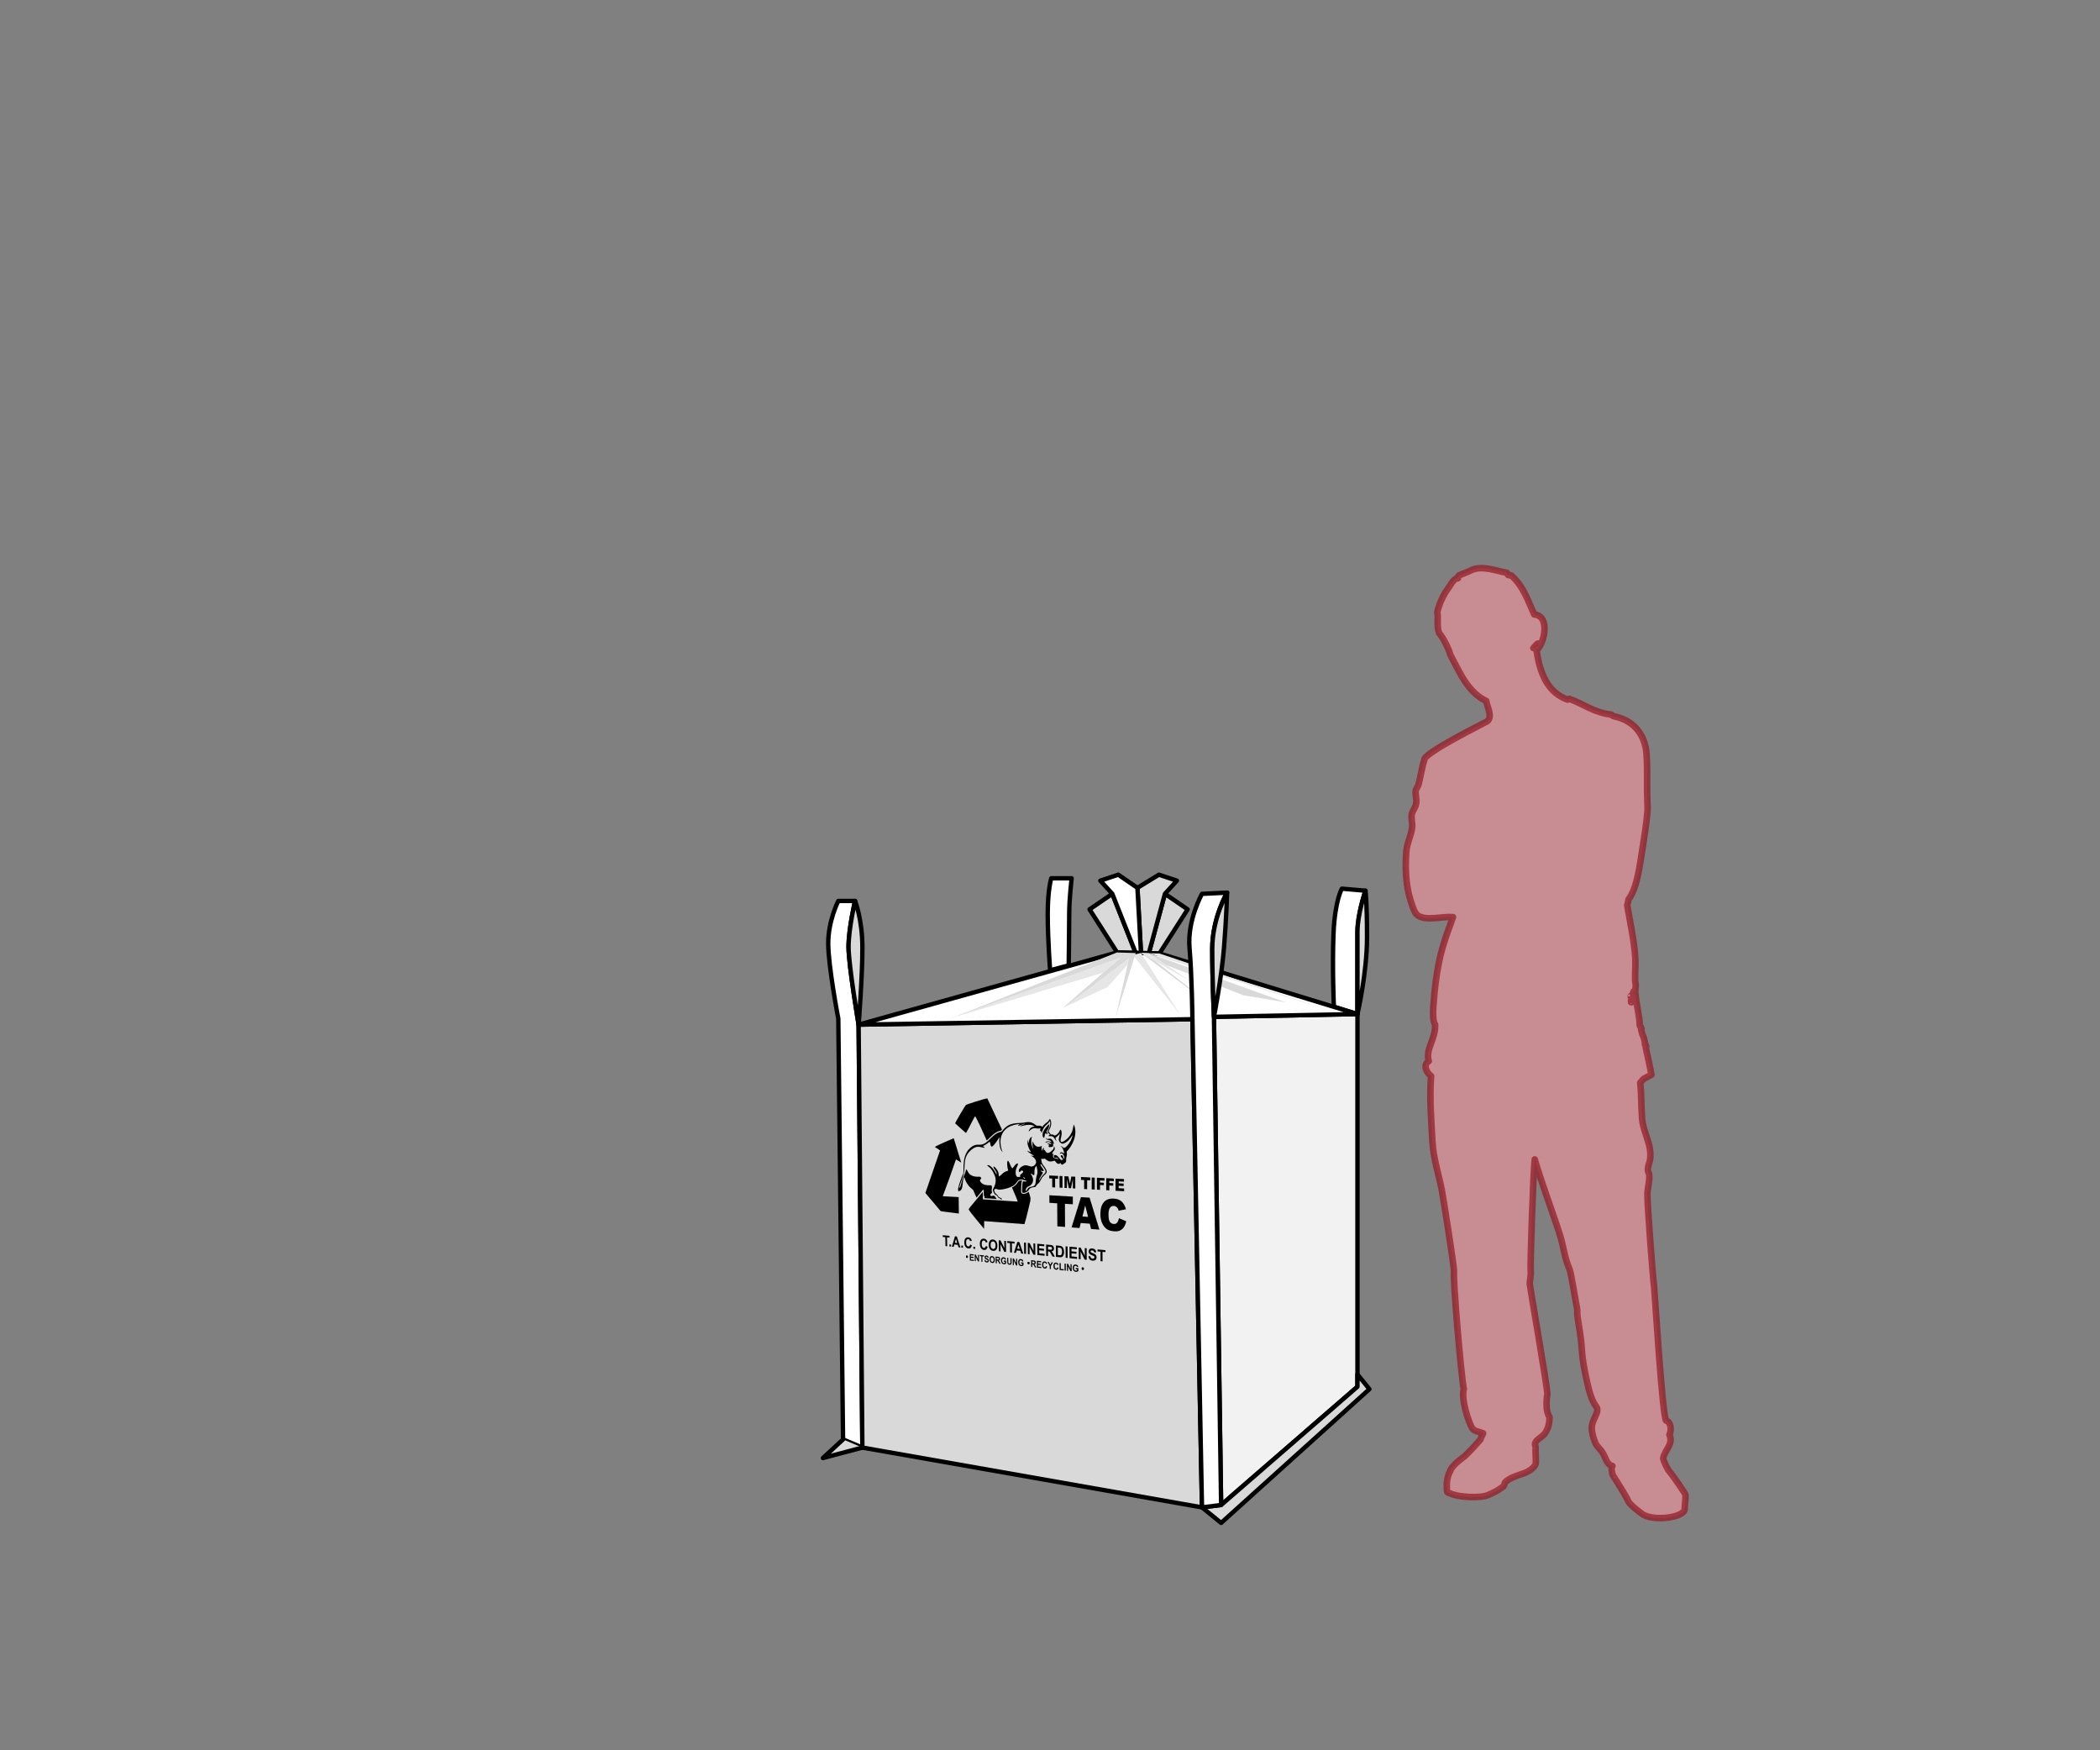 <?xml version="1.0" encoding="UTF-8"?> <svg xmlns="http://www.w3.org/2000/svg" viewBox="0 0 840 700"><rect x="0" y="0" width="840" height="700" fill="#808080" stroke="none"/><defs><style>.cls-1{fill:none;}.cls-2{fill:#fff;}.cls-2,.cls-3,.cls-4,.cls-5,.cls-6,.cls-7,.cls-8{fill-rule:evenodd;}.cls-2,.cls-3,.cls-9,.cls-8{stroke:#000;}.cls-2,.cls-3,.cls-7,.cls-8{stroke-linecap:round;stroke-linejoin:round;}.cls-2,.cls-3,.cls-8{stroke-width:1.75px;}.cls-3{fill:#f2f2f2;}.cls-4{fill:#e6e6e6;}.cls-5,.cls-8{fill:#d9d9d9;}.cls-9{stroke-miterlimit:22.93;stroke-width:.05px;}.cls-7{fill:#df9298;opacity:.75;stroke:#941d27;stroke-width:2.62px;}</style></defs><g id="container"><path class="cls-2" d="M344.95,578.94l-7.73-3.26-1.9-168.28s-4.03-21.05-4.03-30.13,4.03-16.95,4.03-16.95h6.7s-2.6,11.21-2.6,18.39,4.03,31.09,4.03,31.09l1.5,169.15Z"></path><polygon class="cls-8" points="343.45 409.79 476.97 407.62 480.8 602.85 344.95 578.94 343.45 409.79"></polygon><polygon class="cls-3" points="485.58 406.67 542.98 405.57 542.98 554.6 488.45 601.9 485.58 406.67"></polygon><polygon class="cls-8" points="542.98 549.66 547.76 555.56 488.45 609.07 480.8 602.85 488.45 601.9 542.98 554.6 542.98 549.66"></polygon><path class="cls-2" d="M542.98,405.57v-32.77c0-7.28,3.21-16.57,3.21-16.57l-9.43-.82s-2.82,4.68-3.36,18.1c-.54,13.41.15,29.11.15,29.11l9.43,2.96Z"></path><path class="cls-8" d="M343.45,409.79s-4.03-23.92-4.03-31.09,2.6-18.39,2.6-18.39c0,0,2.94,7.31,2.94,18.79s-1.5,30.68-1.5,30.68Z"></path><polygon class="cls-8" points="465.97 357.47 475.06 363.69 463.78 381.33 459.53 381.23 465.97 357.47"></polygon><polygon class="cls-8" points="454.29 381.15 444.92 357.47 435.83 363.69 446.84 380.91 454.29 381.15"></polygon><polyline class="cls-8" points="454.97 355.08 463.58 349.82 470.75 352.21 465.97 357.47 459.53 381.23 456.39 381.15 454.97 355.08"></polyline><polygon class="cls-2" points="444.92 357.47 440.14 352.21 447.31 349.82 454.97 355.08 456.39 381.15 454.29 381.15 444.92 357.47"></polygon><path class="cls-8" d="M542.98,405.57s3.83-16.4,3.83-30.75-.62-18.59-.62-18.59c0,0-3.21,9.29-3.21,16.57v32.77Z"></path><path class="cls-2" d="M420.05,388.08s-.96-12.44-.96-22.48,1.43-14.35,1.43-14.35h8.13s-.96,8.61-.96,13.87-.21,20.95-.21,20.95l-7.44,2.01Z"></path><polyline class="cls-8" points="344.95 578.94 329.17 583.12 337.22 575.68"></polyline><polygon class="cls-2" points="542.98 405.57 463.78 381.33 446.84 380.91 343.45 409.79 476.97 407.62 485.58 406.67 542.98 405.57"></polygon><polygon class="cls-4" points="456.39 381.15 471.91 405.57 453.79 382.74 443.01 394.76 425.28 403.04 451.68 383.2 448.26 383.01 441.3 389.01 382.1 406.67 448.26 383.01 456.39 381.15"></polygon><path class="cls-5" d="M446.84,380.91l-67.41,26.71,68.83-24.61s-23.75,20.42-22.98,20.04,26.39-19.84,26.39-19.84l-5.39,23.47,8.01-25.52-7.46-.24Z"></path><polygon class="cls-5" points="459.53 381.23 514.28 400.87 497.34 398.04 461.89 384.16 489.05 405.57 456.39 381.15 459.53 381.23"></polygon><polygon class="cls-4" points="463.78 381.33 531.82 404.2 459.53 381.23 476.59 392.71 456.39 381.15 463.78 381.33"></polygon><path class="cls-2" d="M490.84,357l-10.04.48s-5.94,10.59-4.99,21.6c.96,11,1.16,28.55,1.16,28.55l3.83,195.23,7.65-.96-2.87-195.23s-.68-14.68-.68-27.12,5.94-22.55,5.94-22.55"></path><path class="cls-8" d="M485.58,406.67s-.68-14.68-.68-27.12,5.94-22.55,5.94-22.55c0,0-.27,9.97-1.23,21.93-.96,11.96-4.03,27.74-4.03,27.74Z"></path></g><g id="logo_neu"><path class="cls-6" d="M419.75,478.02l9.38.56v3.06s-3.16-.2-3.16-.2l.05,9.25-3.08-.24-.06-9.2-3.11-.2-.02-3.01ZM419.69,470.12l3.53.17v1.16s-1.18-.06-1.18-.06l.02,3.52-1.16-.06-.03-3.51-1.18-.06v-1.15ZM423.79,470.31l1.18.06.03,4.67-1.17-.06-.03-4.66ZM425.8,470.41l1.55.07.61,2.88.58-2.82,1.56.07.02,4.71-.98-.05-.02-3.59-.73,3.55-.87-.05-.76-3.62.02,3.58-.97-.05-.03-4.68h.02ZM432.41,470.72l3.67.17v1.18s-1.23-.06-1.23-.06v3.58s-1.2-.07-1.2-.07v-3.58s-1.24-.06-1.24-.06v-1.17ZM436.67,470.93l1.22.06v4.76s-1.21-.07-1.21-.07v-4.75ZM438.77,471.03l3.03.14v1.03s-1.8-.09-1.8-.09v.83s1.54.08,1.54.08v.97s-1.54-.08-1.54-.08v1.95s-1.23-.07-1.23-.07v-4.77ZM442.48,471.2l3.07.15v1.04s-1.82-.09-1.82-.09v.83s1.56.08,1.56.08v.98s-1.56-.08-1.56-.08v1.96s-1.24-.07-1.24-.07v-4.8ZM446.23,471.38l3.37.16v1.04s-2.11-.1-2.11-.1v.78s1.96.1,1.96.1v.98s-1.97-.1-1.97-.1v.96s2.17.12,2.17.12v1.1s-3.43-.19-3.43-.19v-4.84ZM435.91,489.4l-3.61-.27-.49,2.01-3.19-.25,3.76-12.11,3.46.21,3.92,12.78-3.35-.26-.49-2.1ZM435.24,486.67l-1.16-4.55-1.1,4.39,2.26.16ZM447.58,487.19l2.9,1.24c-.19.96-.51,1.73-.93,2.35-.42.62-.95,1.06-1.56,1.35-.63.29-1.41.38-2.36.31-1.16-.09-2.09-.36-2.81-.81-.72-.45-1.35-1.2-1.87-2.24-.53-1.04-.79-2.33-.79-3.88,0-2.08.46-3.64,1.38-4.71.93-1.07,2.24-1.54,3.95-1.44,1.34.08,2.4.46,3.17,1.17.77.71,1.35,1.74,1.72,3.1l-2.93.58c-.1-.4-.21-.69-.31-.87-.19-.31-.42-.56-.68-.74s-.57-.27-.9-.3c-.75-.05-1.32.27-1.71.96-.29.51-.45,1.33-.45,2.46,0,1.4.17,2.38.54,2.91s.86.83,1.5.88c.62.05,1.11-.13,1.42-.53.33-.39.56-.99.71-1.79Z"></path><path class="cls-6" d="M370.16,477.12l4.79,5.68c1.08,1.18.95,1.57,1.98,1.7l6.61.83-.08-6.57-6.36-.34c1.75-4.68,3.68-9.94,5.29-14.73l2.1,1.27-3-9.74c-1.1.5-7.16,3.03-7.54,3.5l2.08,1.36-5.87,17.03ZM400.78,451.73l-5.86-12.45c-1.2.11-8.38,2.43-8.56,2.65-.59.68-4.22,6.95-4.32,7.31.6.52,4.02,3.72,4.38,3.88.7-.98,3.06-6.05,3.63-6.69.82,1.16,2.89,5.76,4.65,9.69.4-.32.84-.74,1.27-1.18.67-.65,1.57-1.51,2.32-1.96.24-.14.47-.27.69-.38.24-.11.48-.21.74-.28.06-.02.62-.12.7-.17.14-.07.27-.28.38-.41ZM411.37,475.09s-.14.14-.33.34c-.02.02-.03.05-.05.07-.05.09.02.08,0,.15-.01.07-.09.18-.14.24-.19.23-.57.42-.62.45-.02-.21.22-1.31.58-1.49.11-.13.23-.18.34-.26.45-.2,1-.36,1.56-1.09,1.28-1.7-.11-3.51-.42-4.09.96,0,.65.9,1.42.41.16-.2-.26-2.75.9-3.54.25,1.69.62,2.14.19,3.49-.26.81-.46,1.84-.51,2.86-.14,2.51-1.77,1.55-2.93,2.45ZM411.58,475.72c.2-.25.37-.53,1.14-.77,1.4-.43,1.2.26,2.04-1.1.28-.44.77-.41,1.44-1.73.38-.74.64-1.23,1.24-1.85,1.03-1.1,2.25-1.29-.11-4.23-.68-.85-.75-1.47-.84-2.64.59.12.72.14,1.46-.02,1.89,1.71,2.63,1.1,3.91.8.61.68,1.41,1.97,2.27.92.74.73.25,1.15,1.88,0,.49-.35.49-.68.45-1.36-.06-1.27.54-1.13.2-3.17,2.09-2.03,4.66-6.71,2.92-10.75-.18.17-.05-.12-.18.39l-.39,1.72c-.82,3.24-4.04,5.07-4.5,4.77-.99-.65.93-3.04-.19-4.9-.25,0-.38.27-.49.52-.52,1.22-1.67,1.85-2.03,1.82-.31-.16-.31-.3-.7-.38-1.31-.26-.35.48-1.2-.65-.25-.32-.29-.26-.47-.57.27-.87.65-1.15.89-2.14.24-1.01.3-1.71-.28-2.84-.36.07-.34.36-.64.75-.64.77-1.85,1.19-2.35,2.31-.5-.16-.68-.42-1.37-.43-.78-.01-.88.18-1.49-.31-2.33-1.9-3.7-.85-5.86-.78-2.89.09-5.2.32-7.25,2.96-.14.17-.33.41-.5.52-.15.11-.61.16-.79.21-.24.07-.47.16-.68.25-.23.11-.44.23-.66.38-.72.43-1.61,1.29-2.25,1.91-.52.51-1.11,1.09-1.67,1.52-2.66,1.98-3.4-.08-6.1,1.96-3.81,2.89-2.83,8.77-3.08,10.26-.1.63-.42.94-.58,1.4-.48,1.33-1.07,2.98-1.37,4.24-.13.55-.31,1.01-.05,1.71,2.41-.18,1.21-4.22,2.37-5.63.64,2.21,1.73,3.65,3.12,4.77.38.3.44.23.67.91.31.89.73,1.59,1.11,2.49l2.65-3.2c.19.19.23.25.24.31v.15s.03,2.01.03,2.01c.12.1.23.23.32.35-.01.31-.07.43-.09.62.15,0,.29-.07.35.02l4.56.29c-.12-.14-.27-.35-.49-.69-.74-1.19-1.07-.32-1.87-.49-.52-.71.24-.92.52-1.35-.15-.97-.28-.49-.11-1.53.18-1.22-.02-1.51-.99-1.42-1.01.09-2.66-.2-3.39-1.18-.77-1.01-.08-1.19.18-1.51-.22-1.02-.88-.67-1.66-.71-3.69-.22-3.52-2.25-4.35-2.98-.28.28-.09-.02-.19.52-.17.92-.57,1.54-.9,2.37-.17.41-.16.52-.37.92-.51,1-.56,3.1-1.37,3.75-.01-.76,1.37-4.24,1.67-5.24,1.09-3.58-.66-7.13,3.47-10.35,2.09-1.63,3.18-.76,5.14-.53-.3-.44-.51-.42-.81-.73,1.21-.59,1.88-1.06,2.67-1.76.72.86-.21,4.82,4-1.86-.25,1.94-.04,4.96,1.22,6.09-1.93-5-.47-8.9,3.22-10.46.88-.38,2.92-.92,3.7-.77-.33.17-.67.24-.76.62.95.09,2.05-.92,2.95-.81-.73.29-1.61.53-2.13,1.09,2.2-.53,4.14-1.14,5.86-.01-1.32.19-2.24.82-2.4,2.14.44-.62,1.39-1.35,2.22-1.41.97-.06,1.23.31,2.49,0,0,.44-.22.4-.13,1.15l.34-.13c.07.43-.01.48.26.8.22-.32.09-.29.25-.69.69-1.69.97-1.82,2.21-2.98.45-.42.58-.69.85-1.09.28.86.05,1.87-.16,2.48-.44,1.39-1.26,1.7-.32,2.51.2.18.24.24.44.44-.11.23-.45.36-.63.62.66.13,1.52-.08,1.98.36.46.44.9,1.26,1.3,1.82l-.4-1.43c.6-.61.39-.17,1.79-1.71-.08.56-.58,2.09-.44,2.64.22.84,1.09,1.59,1.83,1.35,1.66-.54,2.76-2,3.69-3.47-.24,1.62-1.15,3.3-2.25,4.39-.46.45-.8.97-1.28.55.07.29.11-.04.08.45-.36-.46-1.02-.96-1.53-.94.9.18,1.49,2.03,1.63,2.97-.38-.11-1.47-1.14-1.82.25.52-.49,1.03-.39,1.41.22.38.6.65,1.23.19,1.76-.1-.86-.49-1.96-1.2-1.38-.08.93.91.69.85,1.87-.31-.07-.3-.17-.53-.52l.02.64c-.21-.07-1.07-1.18-1.33-1.48-.43-.5-1.03-.98-1.74-.56-.03.37-.05.48.15.86.8.14,1.15-.17,1.7.66-.33-.07-.49-.23-.87-.3-.57-.12-2.04-.25-.99-2.01l-.63.4c-.09-1.66,1.73-1.37.69-3.38-.17.59.04.87-.38,1.36-1.04,1.18-2.49,2.35-3.29.22l-.48-.03c.01-.5.06-.57.15-.94-.53.23-.75.94-.76,1.49-.28-.89-.24-1.45-.1-2.14-.91.4-1.64.49-2.31.09-.45-.26-.85-.83-1.12-1.39l-.34-.56c0,1.36-.05,1.51.33,3.01-.66-.84-.93-2.68-.76-3.84.06-.48.17-.55.26-1.01-1.19.58-1.15,1.6-1.43,2.71-.21-.67-.18-.98-.2-1.57-.64,1.72.45,3.71,1.22,5.07-.44-.07-1.26-.48-1.55-.68.62,1.11,1.92,1.34,2.76,2.19l-1.34-.16c.65.35,1.79.88,2.14,2.23.25.98-.79,2.31-2.03,2.13-1.05-.16-1.75-.78-3.01-.3-.79.29-2.35,1.37-1.7,2.55.68-.06.79-1.11,1.53-.4.45.85-1.46,1.18-1.14,1.94.06.08.14.12.22.16l-.49.22c-.28,0-.51.07-.8.02-.85-.44-.79-1.88-.62-2.83.16-.9.97-2.03.81-2.56-.75-.24-1.8,1.54-2.18,1.96-.87-.79-1.04-2.09-1.54-2.8-.78-1.1-.72,2.09-.15,3.68-2.49.8-1.93,1.2-3.72,2.37-.2-1.18-.04-1.6-.78-2.69-.31-.46-.69-.98-1.13-1.22-.11-.06,0-.04-.18-.04-.15,0-.1.01-.16.07.12.91,1.58,1.98,1.29,3.1-.64-1.38-2.32-4.09-3.79-3.73.67.92,1.59.66,3.03,4.08.9,2.14.13,4.06-.51,5.22-.31.57-.29.66-.01,1.31.22.49.37.81.72,1.13.42.36.51.09.88.68.78,1.25.76.42,1.39,1.21l.56.04-.09-.12c-.72-1.01-.77-.01-1.74-1.44-.37-.54-.49-.44-.84-.83s-.48-.82-.6-1.44c.98-.98.83.23,3.16-.15,1.42-.23,3.18-.67,4.49-1.46.29-.17.59-.4.85-.68.27-.3.46-.56.64-.81.12-.18.26-.36.44-.58.11-.13.25-.21.38-.28.14-.05.28-.08.43-.11.17-.03.36-.06.54-.05.45-.01.51.04.89.18.03,0,.05.02.08.02.05,0,.09,0,.11.02v.02s.05.02.08.02c.17.05.34.07.42.1l.53.25c-.06.13-.09.09-.25.16-.09.03-.33.06-.44.03-.11-.02-.25-.05-.33-.07-.03,0-.06-.02-.11-.02-.12-.03-.26.02-.34.13-.12.14-.17.39-.2.54-.03.21-.06.5-.07.82-.01.22-.03.47-.04.67-.04.43-.05,1.14-.06,1.56,0,.3.02.56.05.74.23.16.75.21,1.14.07.22-.08.45-.16.64-.28.25-.14.45-.31.64-.49l.34-.47ZM404.8,474.95c.47,1.13,1.03,2.36,1.36,3.18.25.61.82,1.94.92,2.43l-3.88-.25-9.29-.6-.34-.02-.41-.03-.04-2.95c-.09.09-.17.19-.28.29l-4.84,5.82c-.23.33-.41.62-.55.86.47,1.01,5.09,6.43,6.19,7.79l.03-3.1s15,1.15,16.1,1.21c.75-2.24,1.95-7.61,2.37-9.31.16-1.59-.03-1.24-.31-2.58-.13-.37-.26-.71-.39-1.08-.31.34-.79.57-1.29.75-.51.19-1.1.1-1.52-.15l-.09-.06-.03-.11c-.05-.23-.08-.59-.07-.98,0-.43.02-1.16.06-1.61.01-.21.03-.43.04-.66.01-.34.02-.64.07-.9.06-.37.13-.56.3-.76-.11-.02-.22-.03-.33-.02-.17.01-.34.02-.5.05-.14.03-.26.04-.37.09-.09.03-.18.08-.25.16-.15.2-.29.38-.41.56-.2.27-.38.54-.67.84s-.62.56-.93.75c-.26.17-.47.29-.64.36ZM409.52,471.26l-.21-.59c.28.11.58.33.83.81-.22-.03-.42-.12-.63-.22ZM419.74,449.56c-.11.74-.12,1.2-.38,1.76l-.78,1.28s-.03.06-.03.08c.23.2.42.32.63.69l-.39.09c-.27-.08-.42-.16-.81-.06-.05.33-.12,1.45-.42,1.71-.55-.32-.6-1.13-.5-1.73.23-1.42,2.02-3.42,2.66-3.82ZM420.66,456.81c-.77-1.47-2.2-.35-2.37-1.94.33.43.25.72.81.64.52-.08.71-.23,1.18-.07.7.23,1.11,1.05,1.38,2.13l-.49-.44c.14.88.35,1.56-.93,1.64-.4.03-.52.04-.78-.22-.02-.43-.07-.16.19-.63l.1-.15c-.26-.07-.63-.15-.95-.24.87-.42,1.24-.02,1.83.17-.69-1.28-1.3-1.08-2.59-.65.62-1.08,2.11-.41,2.63-.24ZM417.49,468.22c-.7.5-.39-.25-1.28.04,1.38.85.99.62.04,2.31-.23.43-.63,1.17-.73,1.66.41-.34.75-1.12,1.12-1.62.66-.88,1.12-1.17,1.38-1.5.65-.85-.46-1.95-1.06-2.82-.42-.63-.25-.76-.82-.53.39,1.05,1.32,1.76,1.36,2.47Z"></path><polygon points="378.2 498.35 378.13 494.8 377.12 494.71 377.11 494.01 379.79 494.25 379.81 494.96 378.81 494.87 378.88 498.42 378.2 498.35"></polygon><polygon points="379.76 497.67 380.41 497.74 380.42 498.55 379.78 498.49 379.76 497.67"></polygon><path d="M382.88,497.1l-.5-1.63-.44,1.54.93.09ZM384.17,498.93l-.75-.07-.32-1.01-1.37-.13-.26.95-.73-.07,1.25-4.15.74.07,1.46,4.42Z"></path><polygon points="384.53 498.13 385.18 498.19 385.2 499.01 384.54 498.95 384.53 498.13"></polygon><path d="M388.07,497.72l.68.32c-.09.47-.26.8-.5,1.01s-.54.29-.92.25c-.46-.04-.84-.28-1.14-.7-.31-.42-.46-.97-.47-1.65-.01-.71.12-1.26.42-1.62.29-.37.68-.53,1.17-.48.43.04.77.23,1.05.56.16.19.28.47.37.82l-.69.13c-.05-.22-.14-.41-.27-.56-.13-.14-.29-.22-.48-.24-.26-.02-.46.07-.63.28-.15.22-.23.59-.22,1.09,0,.54.09.94.25,1.18s.37.37.62.4c.19.02.34-.04.47-.17.14-.09.24-.32.29-.62"></path><polygon points="389.36 498.6 390.02 498.66 390.04 499.49 389.37 499.42 389.36 498.6"></polygon><path d="M394.34,498.31l.7.32c-.1.48-.27.81-.51,1.02-.25.21-.55.29-.94.25-.47-.05-.85-.28-1.17-.71-.31-.43-.47-.98-.48-1.67-.01-.72.13-1.27.43-1.64.3-.37.69-.53,1.19-.49.44.04.78.23,1.07.57.16.2.29.48.38.83l-.7.13c-.05-.22-.14-.41-.27-.57-.13-.14-.3-.23-.49-.24-.26-.02-.47.07-.64.28-.16.22-.24.59-.23,1.1,0,.54.09.95.25,1.2s.37.38.64.4c.19.02.35-.04.48-.17.15-.09.24-.32.3-.62"></path><path d="M396.23,497.91c0,.49.1.88.3,1.15.2.27.44.42.72.45s.52-.08.71-.31c.18-.24.27-.61.27-1.12s-.1-.88-.28-1.15c-.18-.27-.42-.4-.72-.43s-.53.08-.72.32c-.19.22-.27.59-.27,1.1M395.49,497.88c0-.45.05-.81.15-1.11.07-.21.19-.4.32-.57s.29-.28.45-.36c.22-.09.47-.14.77-.11.54.05.96.29,1.27.72.32.43.49,1.01.5,1.72s-.15,1.24-.45,1.61c-.31.37-.72.53-1.26.48s-.95-.29-1.28-.72c-.3-.41-.46-.97-.47-1.66Z"></path><polygon points="399.57 500.43 399.51 496.03 400.22 496.09 401.74 499.18 401.71 496.23 402.38 496.29 402.44 500.71 401.7 500.64 400.21 497.59 400.24 500.5 399.57 500.43"></polygon><polygon points="404.05 500.87 404 497.17 402.91 497.07 402.9 496.34 405.82 496.6 405.83 497.34 404.75 497.24 404.79 500.94 404.05 500.87"></polygon><path d="M407.9,499.47l-.53-1.69-.49,1.6,1.01.1ZM409.29,501.38l-.82-.08-.33-1.05-1.49-.14-.29.98-.79-.08,1.39-4.31.8.07,1.54,4.6Z"></path><polygon points="409.62 496.94 410.38 497.01 410.42 501.49 409.66 501.41 409.62 496.94"></polygon><polygon points="411.15 501.56 411.11 497.08 411.84 497.14 413.41 500.29 413.38 497.28 414.09 497.35 414.13 501.85 413.36 501.77 411.82 498.67 411.85 501.63 411.15 501.56"></polygon><polygon points="414.94 501.93 414.9 497.42 417.72 497.68 417.72 498.43 415.67 498.24 415.68 499.25 417.59 499.43 417.59 500.2 415.68 500.02 415.69 501.24 417.83 501.44 417.83 502.21 414.94 501.93"></polygon><path d="M419.24,499.73l.57.05c.37.03.61.04.7,0,.1-.03.16-.08.22-.17.05-.09.08-.2.08-.33,0-.15-.03-.29-.11-.39-.06-.1-.16-.17-.29-.2-.06-.02-.26-.04-.58-.07l-.61-.06v1.15ZM418.48,502.27l-.04-4.53,1.63.15c.42.04.7.1.9.21.19.09.34.26.45.48.11.22.18.47.18.73,0,.34-.08.62-.25.83s-.41.32-.77.34c.16.13.31.27.42.42s.26.4.45.78l.47.93-.93-.09-.57-1.05c-.21-.38-.34-.6-.42-.7s-.14-.16-.24-.21c-.08-.05-.21-.08-.4-.09l-.16-.02v1.9s-.73-.07-.73-.07h0Z"></path><path d="M423.13,498.92l.02,3.01.58.06c.23.02.37.02.47,0,.13-.03.23-.07.32-.16.08-.09.14-.21.21-.42.05-.2.08-.49.08-.83,0-.36-.04-.63-.09-.82s-.13-.35-.23-.46c-.1-.12-.21-.19-.36-.24-.11-.05-.32-.07-.65-.1l-.35-.03v-.02ZM422.33,498.09l1.44.13c.32.03.57.09.74.16.23.1.42.27.59.47.16.22.29.48.38.78s.13.66.14,1.1c0,.38-.03.7-.11.96-.1.33-.24.58-.42.78-.13.14-.32.25-.55.31-.18.04-.4.06-.69.03l-1.47-.14-.03-4.56h-.02Z"></path><polygon points="426.23 498.45 427.03 498.52 427.06 503.11 426.26 503.03 426.23 498.45"></polygon><polygon points="427.82 503.18 427.8 498.59 430.73 498.85 430.73 499.62 428.59 499.42 428.6 500.45 430.59 500.64 430.59 501.42 428.6 501.24 428.61 502.48 430.82 502.69 430.83 503.48 427.82 503.18"></polygon><polygon points="431.5 503.54 431.49 498.92 432.26 498.99 433.92 502.24 433.91 499.14 434.66 499.21 434.68 503.85 433.88 503.77 432.24 500.56 432.25 503.61 431.5 503.54"></polygon><path d="M435.32,502.41l.79-.02c.05.31.15.54.29.7.15.15.34.24.59.27.27.03.45-.01.59-.14s.2-.25.2-.43c0-.12-.03-.22-.08-.3s-.15-.15-.29-.22c-.1-.05-.32-.13-.66-.27-.44-.18-.74-.34-.92-.55-.25-.27-.37-.59-.37-.98,0-.23.05-.46.17-.66s.28-.34.5-.42c.22-.1.49-.11.79-.08.5.05.89.22,1.15.49s.39.64.41,1.08l-.83-.04c-.03-.24-.12-.42-.22-.54-.12-.11-.29-.18-.52-.2s-.42.02-.55.12c-.08.07-.13.16-.13.28s.03.22.12.3c.1.11.35.25.76.38.4.15.69.28.88.41s.34.3.46.53c.1.2.17.46.17.75,0,.27-.07.52-.18.74-.13.22-.32.38-.56.47s-.54.12-.87.09c-.5-.05-.91-.22-1.18-.52-.25-.31-.42-.73-.47-1.24"></path><polygon points="440.21 504.39 440.21 500.58 439.02 500.47 439.02 499.7 442.18 499.98 442.18 500.76 441 500.66 441.01 504.47 440.21 504.39"></polygon><polygon points="387.95 504.14 387.91 501.51 389.48 501.67 389.49 502.12 388.34 502 388.35 502.57 389.41 502.68 389.42 503.13 388.36 503.02 388.37 503.74 389.56 503.86 389.57 504.31 387.95 504.14"></polygon><polygon points="389.93 504.35 389.88 501.71 390.29 501.75 391.21 503.6 391.18 501.84 391.57 501.88 391.61 504.52 391.19 504.48 390.29 502.65 390.32 504.39 389.93 504.35"></polygon><polygon points="392.56 504.62 392.53 502.43 391.88 502.36 391.88 501.91 393.59 502.08 393.59 502.54 392.95 502.47 392.98 504.67 392.56 504.62"></polygon><path d="M393.78,503.89h.42c.03.17.08.3.17.39.07.1.18.14.31.16s.25,0,.31-.08c.07-.06.1-.15.1-.24,0-.05-.02-.11-.05-.17-.03-.04-.09-.1-.16-.13-.04-.02-.16-.07-.35-.14-.24-.1-.4-.2-.49-.32-.13-.16-.2-.34-.2-.56,0-.13.03-.27.08-.37.06-.12.14-.18.26-.24.12-.04.26-.06.43-.05.26.03.47.12.61.28.13.16.21.36.23.62l-.44-.03c-.02-.15-.06-.24-.12-.3-.06-.06-.15-.11-.28-.12s-.22.01-.29.06c-.04.03-.07.08-.07.16,0,.05.02.11.06.17.06.06.19.13.4.22.21.08.37.16.47.25s.18.18.24.3c.06.11.09.26.09.42,0,.14-.03.29-.1.42-.07.12-.16.22-.29.26-.13.06-.28.06-.47.04-.28-.03-.49-.12-.64-.3-.1-.15-.2-.4-.23-.69"></path><path d="M396.26,503.67c0,.31.07.53.19.71s.25.26.43.28.33-.04.43-.19c.12-.15.16-.36.15-.67s-.07-.53-.17-.71c-.11-.16-.26-.24-.43-.26s-.32.04-.44.19c-.12.13-.16.35-.15.65M395.8,503.65c0-.27.02-.5.09-.68.04-.12.11-.24.2-.34.09-.1.17-.16.28-.21.13-.06.29-.08.47-.06.33.03.58.19.78.44s.29.61.3,1.05-.08.75-.27.99c-.19.22-.44.32-.77.28s-.58-.19-.77-.44c-.2-.26-.3-.59-.31-1.03Z"></path><path d="M398.69,503.73l.33.03c.21.02.34.02.4,0s.09-.05.12-.1c.03-.05.04-.12.04-.2,0-.09-.02-.17-.06-.22-.05-.06-.09-.1-.17-.13-.03,0-.15-.03-.33-.05l-.34-.03v.69ZM398.28,505.22l-.04-2.67.92.09c.24.02.4.06.51.12s.2.15.26.28c.06.13.09.26.1.43,0,.2-.04.36-.14.48-.09.12-.24.19-.43.21.09.08.18.16.24.24.06.08.15.23.26.46l.28.56-.52-.06-.32-.61c-.12-.21-.2-.37-.24-.42-.05-.06-.09-.1-.14-.12-.04-.02-.12-.05-.22-.06h-.09s.02,1.1.02,1.1l-.43-.05v.02Z"></path><path d="M401.5,504.58v-.46s.96.1.96.1v1.08c-.08.1-.21.18-.39.25s-.36.09-.54.07c-.23-.02-.44-.1-.6-.25-.17-.13-.3-.32-.4-.55-.09-.23-.14-.47-.14-.72,0-.27.04-.52.14-.73.09-.21.23-.36.41-.45.13-.08.31-.1.52-.07.27.03.48.12.65.27.15.16.26.36.31.62l-.44.06c-.03-.13-.09-.25-.18-.33-.09-.08-.2-.13-.32-.14-.2-.02-.34.04-.46.17-.12.13-.16.35-.16.66s.07.57.19.73c.12.18.27.27.45.28.09,0,.18,0,.28-.04.09-.03.18-.07.24-.14v-.35s-.53-.05-.53-.05h0Z"></path><path d="M402.85,503.02l.45.05.02,1.45c0,.24,0,.38.02.46.02.11.06.21.14.27.08.08.17.11.29.12s.23-.01.29-.06.1-.14.12-.23.01-.24,0-.46l-.02-1.49.46.05.02,1.41c0,.33,0,.55-.02.68-.03.13-.07.23-.13.32s-.15.15-.26.19c-.11.04-.26.05-.42.03-.21-.02-.38-.08-.49-.14s-.2-.15-.26-.26c-.06-.1-.11-.21-.12-.31-.03-.15-.05-.39-.05-.68l-.02-1.39h-.02Z"></path><polygon points="405.12 505.94 405.09 503.25 405.52 503.29 406.47 505.19 406.45 503.38 406.86 503.42 406.89 506.13 406.45 506.08 405.51 504.21 405.53 505.99 405.12 505.94"></polygon><path d="M408.41,505.3v-.46s.98.1.98.1v1.09c-.08.1-.22.18-.4.25s-.37.09-.55.07c-.23-.02-.45-.1-.62-.25-.17-.13-.31-.33-.4-.56-.09-.23-.14-.47-.15-.73,0-.28.04-.53.14-.74.09-.21.24-.36.42-.45.14-.08.32-.1.54-.07.28.03.49.12.66.27.16.16.27.36.31.62l-.45.07c-.03-.13-.09-.25-.19-.33-.09-.08-.2-.13-.32-.14-.2-.02-.35.04-.47.17s-.16.35-.16.66.07.58.19.74c.12.18.28.27.46.29.09,0,.18,0,.29-.04.09-.03.18-.07.24-.14v-.35s-.54-.06-.54-.06h0Z"></path><path d="M412.91,505.19l.34.04c.22.02.36.02.42,0,.06-.01.09-.05.12-.1.03-.05.05-.13.04-.2,0-.09-.02-.17-.06-.23-.05-.06-.09-.1-.17-.13-.03,0-.16-.03-.34-.05l-.36-.04v.71ZM412.48,506.72l-.03-2.73.97.1c.25.03.42.06.53.13.11.07.2.15.27.29.06.14.1.27.1.44,0,.2-.04.37-.15.49-.09.12-.25.2-.45.21.09.08.19.17.25.25.06.08.16.24.27.47l.29.57-.55-.06-.33-.63c-.13-.22-.21-.37-.25-.43s-.09-.1-.14-.13-.13-.05-.23-.06h-.09s.01,1.12.01,1.12l-.45-.05v.02Z"></path><polygon points="414.79 506.96 414.76 504.22 416.46 504.39 416.46 504.86 415.22 504.73 415.23 505.33 416.39 505.45 416.39 505.92 415.23 505.8 415.24 506.54 416.53 506.68 416.53 507.14 414.79 506.96"></polygon><path d="M418.4,506.33l.46.22c-.06.29-.19.5-.34.64-.16.13-.36.19-.62.16-.3-.03-.55-.19-.76-.45s-.3-.63-.31-1.06.09-.79.29-1.04c.2-.24.46-.33.79-.29.29.03.52.15.7.37.11.12.19.3.24.53l-.46.08c-.03-.15-.08-.27-.18-.36s-.19-.15-.32-.16c-.17-.02-.32.04-.41.18-.11.14-.16.36-.15.69s.05.6.16.76.24.25.41.27c.13.01.24-.01.32-.12.06-.11.12-.25.17-.43"></path><polygon points="419.89 507.5 419.88 506.33 419.01 504.65 419.55 504.71 420.12 505.85 420.65 504.82 421.19 504.87 420.34 506.38 420.35 507.55 419.89 507.5"></polygon><path d="M422.94,506.8l.47.22c-.06.3-.19.51-.35.64-.16.13-.37.19-.62.16-.3-.03-.56-.19-.77-.46s-.31-.63-.31-1.07.09-.8.3-1.04c.21-.24.46-.33.8-.3.29.03.53.15.71.37.11.12.2.3.24.53l-.47.08c-.03-.15-.08-.27-.18-.36s-.19-.15-.32-.16c-.18-.02-.32.04-.42.18-.11.14-.16.36-.16.7s.05.61.17.77.24.25.42.27c.13.01.24-.01.32-.12.08-.1.14-.25.17-.43"></path><polygon points="423.83 507.91 423.81 505.15 424.3 505.2 424.31 507.49 425.51 507.62 425.51 508.09 423.83 507.91"></polygon><polygon points="425.82 505.34 426.31 505.39 426.32 508.17 425.83 508.12 425.82 505.34"></polygon><polygon points="426.78 508.22 426.76 505.43 427.22 505.48 428.22 507.44 428.21 505.58 428.65 505.62 428.67 508.42 428.18 508.37 427.21 506.43 427.22 508.27 426.78 508.22"></polygon><path d="M430.3,507.56v-.48s1.05.11,1.05.11v1.13c-.09.1-.24.18-.44.26s-.39.09-.59.07c-.25-.03-.48-.11-.66-.26-.18-.13-.33-.34-.43-.58-.1-.24-.15-.49-.15-.76,0-.29.05-.55.16-.76.1-.22.26-.37.46-.47.15-.08.34-.1.57-.08.3.03.53.13.71.28.17.17.28.37.33.64l-.48.07c-.03-.14-.1-.26-.2-.34-.1-.09-.21-.14-.35-.15-.21-.02-.38.04-.51.18s-.18.36-.18.69.07.6.2.76c.13.19.3.28.49.3.1.01.2,0,.31-.04.1-.03.2-.07.26-.14v-.36s-.58-.06-.58-.06h0Z"></path><path class="cls-6" d="M386.77,502.16c.2.02.36.23.37.48s-.15.43-.35.41-.36-.23-.37-.48.15-.43.35-.41Z"></path><path class="cls-9" d="M386.77,502.16c.2.02.36.23.37.48s-.15.43-.35.41-.36-.23-.37-.48.15-.43.35-.41Z"></path><path class="cls-6" d="M411.41,504.68c.22.02.39.24.39.5s-.17.45-.38.42-.39-.24-.39-.5.17-.45.38-.42Z"></path><path class="cls-9" d="M411.41,504.68c.22.02.39.24.39.5s-.17.45-.38.42-.39-.24-.39-.5.17-.45.38-.42Z"></path><path class="cls-6" d="M433.11,506.9c.23.02.42.25.42.52s-.18.46-.41.44-.42-.25-.42-.52.18-.46.41-.44Z"></path><path class="cls-9" d="M433.11,506.9c.23.02.42.25.42.52s-.18.46-.41.44-.42-.25-.42-.52.18-.46.41-.44Z"></path><polygon class="cls-1" points="450.35 510.7 370.72 502.32 369.33 439.28 450.45 439.27 450.35 510.7"></polygon></g><g id="figur"><path class="cls-7" d="M564.33,360.43c.82,2.48,1.51,5.12,3.23,5.98,3.72,1.85,8.78.09,13.65.36-1.48,4.11-3.3,8.71-4.67,13.95-1.77,6.79-2.67,14.29-3.23,22.1-.17,2.41-.14,5.84.72,6.88.31,5.83-4.01,9.96-2.51,14.67-2.54,1.56-.82,4.74.9,5.98-.66,9.28.09,17.63.54,26.09.36,6.75,2.49,13.11,3.77,19.56.44,2.24,5.04,30.91,4.85,32.6-.4,3.44,2.92,42.42,3.95,46.92-1.28,3.82,2.05,13.81,3.41,15.76.89,1.28,2.72,1.19,4.31,1.99-.29.85-.88,1.4-1.03,2.39-1.69,1.95-4.07,4.58-6.46,6.83-2.13,1.57-4.23,3.16-5.62,5.46.03.02.07.04.1.06-1.47,2.52-1.61,5.19-1.51,6.95-.03.52,0,1.11.15,1.69.02.22.42.41,1.05.57,3.51,1.7,12.3,1.97,15.14.76,2.83-1.21,3.86-1.76,5.25-2.78.44-.29.85-.59,1.19-.91l.4-1.17c.05-.09.09-.19.14-.29,2.22-2.3,6.64-3.06,8.8-4.17,2.16-1.1,3.5-2.61,3.5-3.74s-.22-5.04-.09-5.86c.08-.52-.44-1.24-.18-1.99.51-1.47,3.07-2.4,4.13-4.17,1.11-1.84,1.56-3.42,1.62-6.16-1.52-2.09-1.34-6.22-.9-9.24.22-1.55-6.98-43.11-7.01-43.84-.06-1.69.55-3.46.36-5.25-.24-2.24,1-39.6,1.62-44.71,1.76,6.6,8.14,23.91,10.1,30.32,1.58,5.17,1.77,8.92,3.81,13.58.63,1.45,2.63,14.1,2.97,15.49.24.95.02,2.1.18,3.26.56,3.94,1.49,8.45,1.79,13.58.24,4.05,1.08,8.32,1.98,12.32.85,3.79,1.77,7.74,3.77,10.32,1.61,2.08-1.79,4.95-1.8,8.51,0,1.83.69,4.24,1.44,5.98.68,1.58,2.11,2.54,3.05,4.17,1.19,2.04,1.46,4.48,3.77,5.07-.59.69-.17,2.27,0,3.26-.19.08,4.6,7.12,6.44,10.97.58,1.23,3.71,3.63,5.38,4.9,4.15,3.16,17.03,1.59,17.1-1.92.07-3.51.87-5.45-.29-6.78-.05-.06-3.93-6.07-6.2-8.73-.95-1.64-1.73-3.26-2.12-4.66.45-3.41,4.26-5.66,2.5-9.54.96-1.84.61-5.05-1.26-5.61-1.45.29-4.7-52.69-4.85-53.44-.33-1.71-2.74-32.27-2.69-37.13.03-2.73.98-5.28.72-7.79-.06-.61-.5-1.2-.54-1.81-.1-1.59.73-3.07.9-4.34.79-6.07-2.78-10.55-3.24-16.48-.36-4.82-.19-9.28-.72-14.13.43-.58.9-1.13,1.41-1.63l3.08-1.63s-.94-5.08-2.26-10.71c.3-.12.2-.7-.07-1.24-.11-.04-.17-.02-.23-.01-.03-.11-.05-.23-.08-.34.04,0,.09,0,.13-.01-.2-1.35-.57-2.76-1.12-3.84-.16-.6-.33-1.19-.49-1.77.08-.15.15-.25.17-.38-.28-.27-.14-.97-.6-1.05-.04-.13-.09-.25-.13-.38.02-3.13-1.44-8.7-1.79-13.25-.09-1.07.24-2.21.18-3.08-.6-1.91.02-6.63-.18-10.51-.36-6.91-2.21-14.98-3.23-21.19.2-.58.35-1.35.54-2.36,3.44-4.6,4.42-13.09,5.57-20.29.77-4.8,1.57-10.09,1.97-14.49.11-1.15.07-2.67,0-4.17-.29-6.49.13-12.35-.36-19.2-.6-8.48-5.85-13.63-12.93-15.04-.59-.07-.79-.53-1.26-.72-6.7-.79-10.87-4.13-16.34-6.16-.38-.4-.53.23-1.07.18-7.87-2.82-11.04-10.36-12.39-19.74,3.14-2.54,5.63-13.74-.9-14.31-2.62-5.56-4.12-10.99-9.16-15.58-.6.23-.95-.71-1.26-.18-.15-.33-.46-.5-.54-.9-3.95-.7-10.14-3.23-14.55-.9-1.31.69-3.2,1.27-4.67,1.99.02.55-.93.51-.36,1.09-1.88.2-2.73,2.39-3.77,3.8-2.09,2.82-3.6,6.19-4.49,9.6.49,2.88-.3,5.79.72,8.51,1.94,2.09,4.58,8.18,4.31,8.33,3.89,7.24,7.01,15.27,14.55,18.84.47,2.73,2.63,6.27.36,8.15-.42.35-26.52,13.1-25.16,15.66-.63,1.27-1.77,8.03-2.32,9.7-.3.91-.95,1.57-1.08,2.35-.24,1.54.44,3.42.18,5.07-.27,1.74-1.59,3.21-1.8,4.53-.25,1.59.35,3.29.18,5.07-.31,3.12-2.06,6.16-2.34,9.78-.55,7.19-.06,14.12,1.8,19.74ZM652.51,398.29c.03.2-.06.3-.18.37v-.36c.05-.01.11-.03.18-.01ZM652.69,400.83c-.1,0-.17,0-.25,0-.02-.19-.03-.4-.05-.6.1,0,.2,0,.3.05-.28.05-.12.4,0,.54ZM653.77,397.75c-.01-.11-.02-.21-.18-.18,0,.19-.09.46-.18.18.36-.37.05-.48-.18-.72.43.07-.1-.83.54-.54-.46.53.47.89,0,1.27ZM613.36,259.18s.59-.57,1.3-1.45c.22-.06.21-.36.5-.36-.04.34.2.4.18.72-.74.28-1.06.98-1.97,1.09Z"></path></g></svg> 